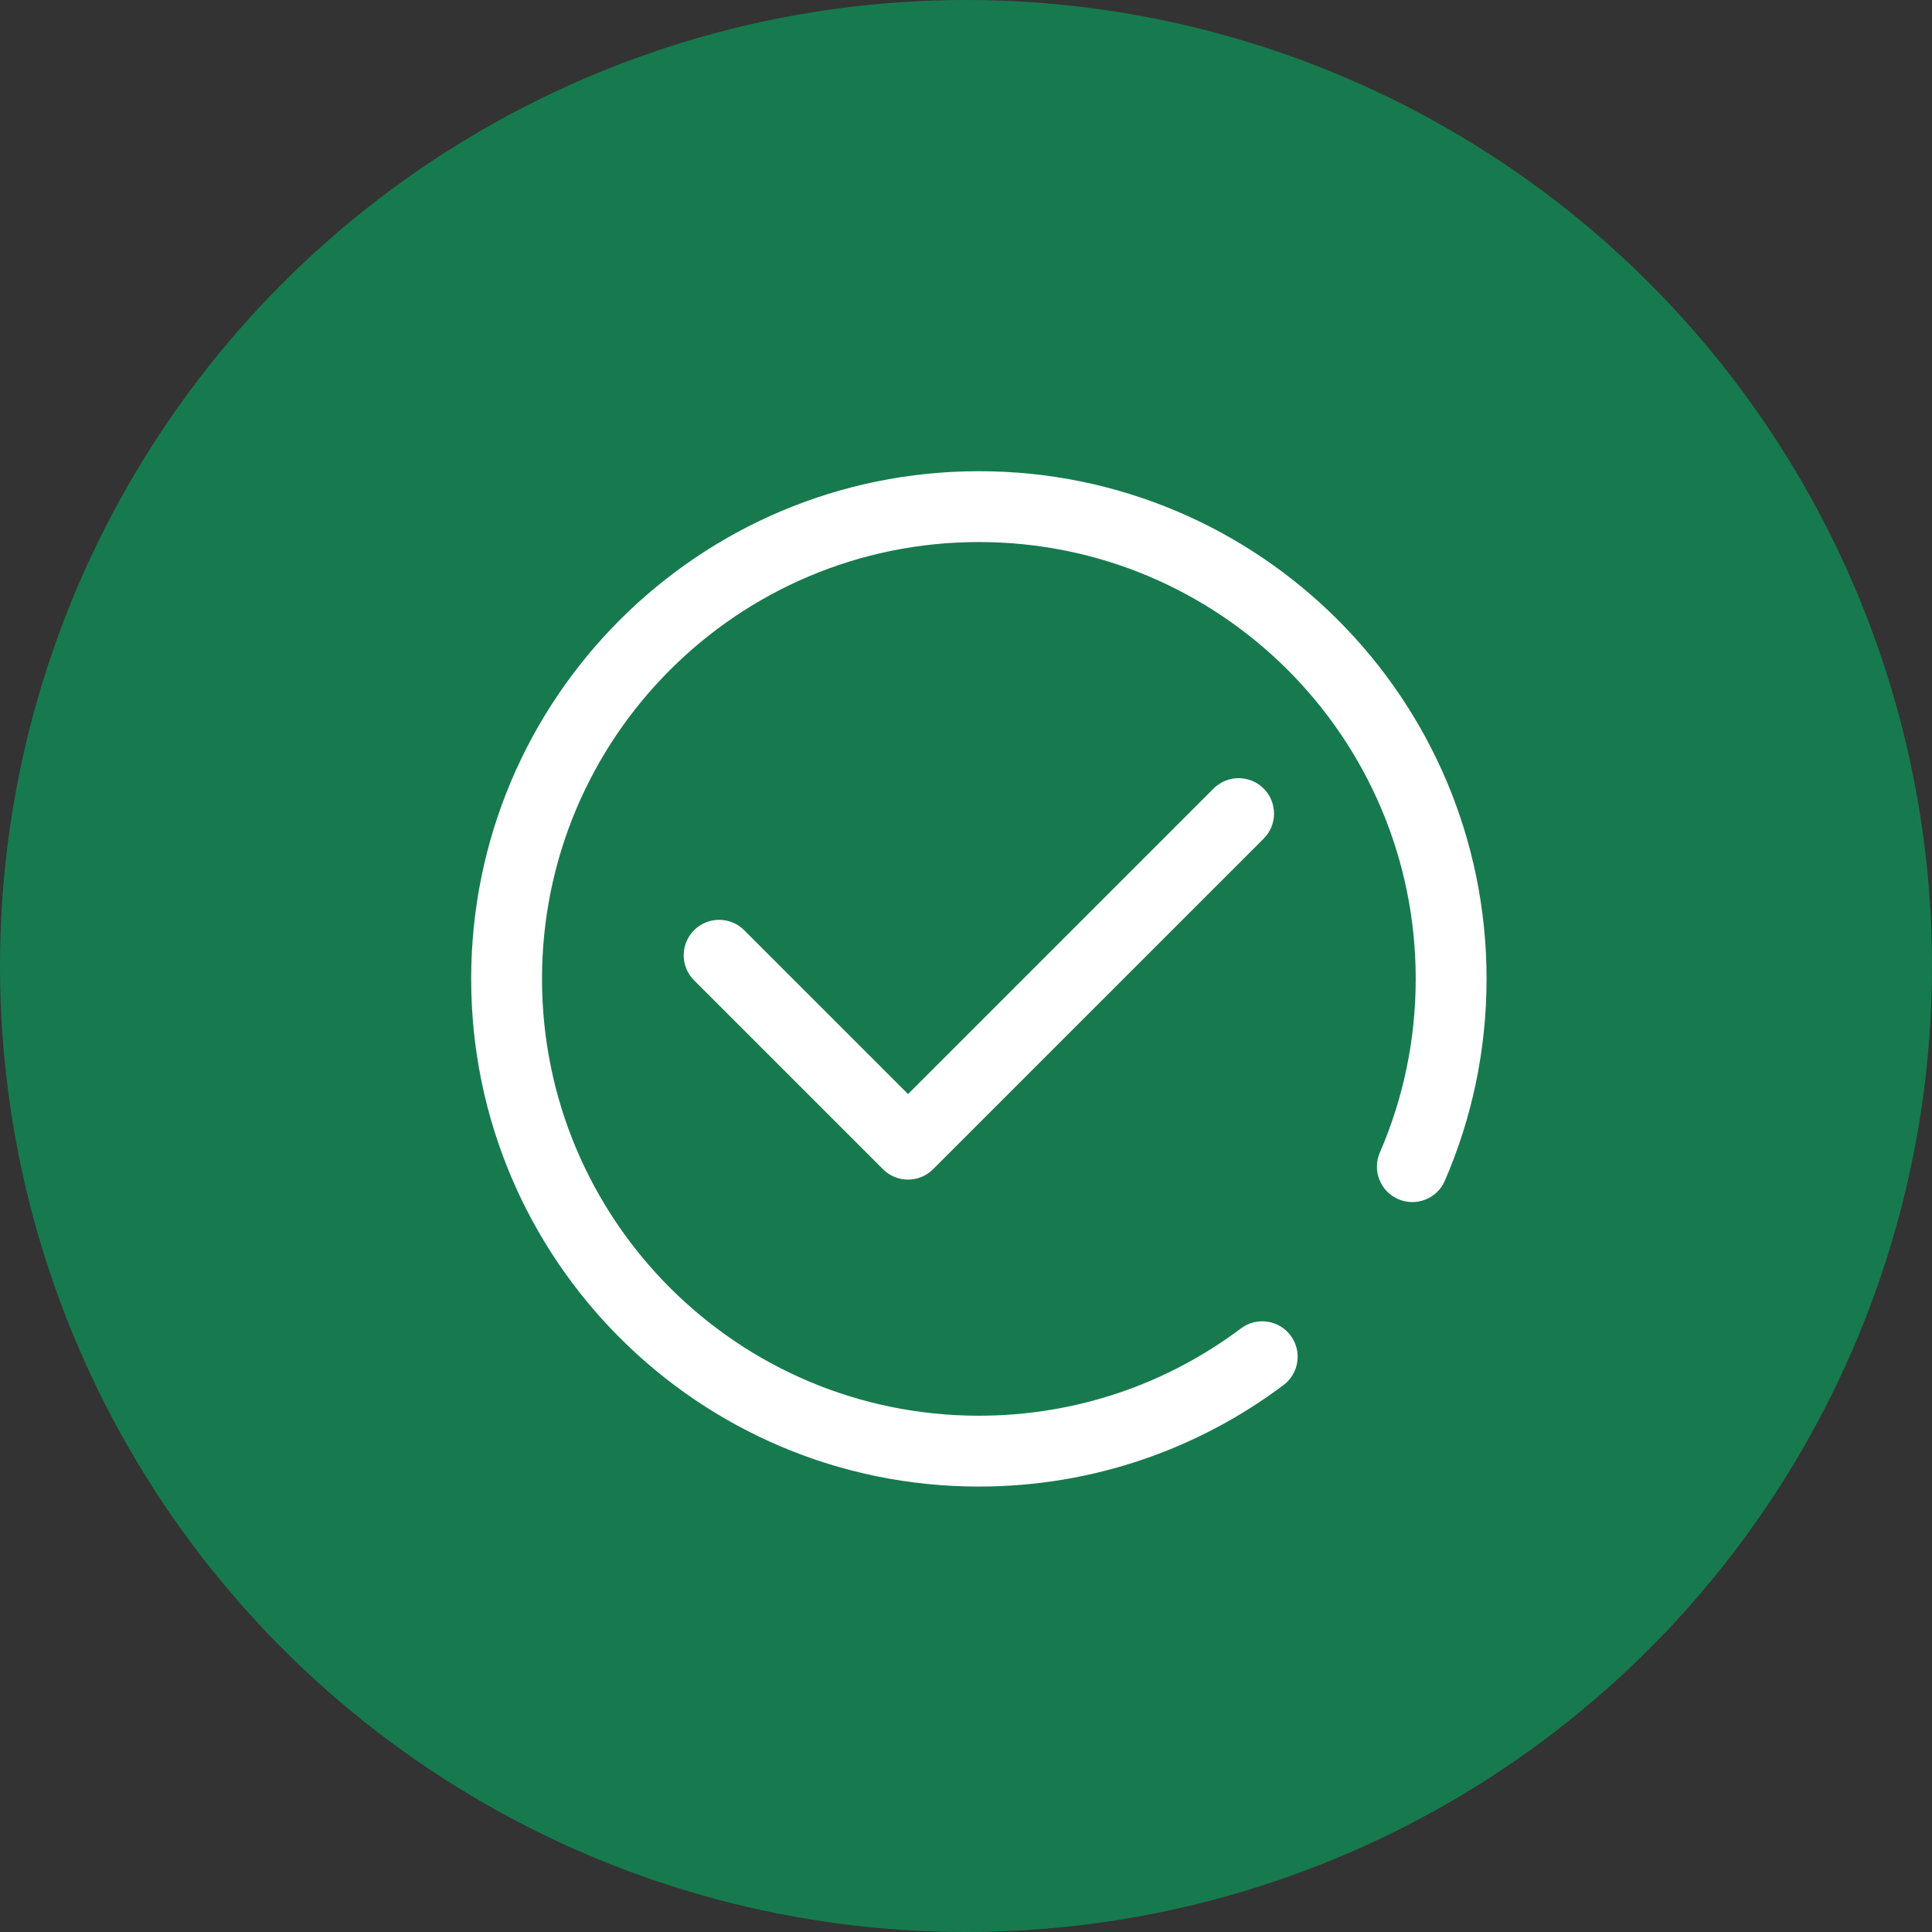 <svg width="75" height="75" viewBox="0 0 75 75" fill="none" xmlns="http://www.w3.org/2000/svg">
<rect x="0" y="0" width="75" height="75" fill="#333333" stroke="none"/>
<circle cx="37.5" cy="37.5" r="37.5" fill="#177A4E"/>
<path fill-rule="evenodd" clip-rule="evenodd" d="M49.055 30.611C49.592 31.148 49.592 32.019 49.055 32.556L36.222 45.389C35.964 45.647 35.614 45.792 35.25 45.792C34.885 45.792 34.535 45.647 34.278 45.389L26.944 38.056C26.407 37.519 26.407 36.648 26.944 36.111C27.481 35.574 28.352 35.574 28.889 36.111L35.25 42.472L47.111 30.611C47.648 30.074 48.518 30.074 49.055 30.611Z" fill="white"/>
<path fill-rule="evenodd" clip-rule="evenodd" d="M38 21.042C28.634 21.042 21.041 28.634 21.041 38C21.041 47.366 28.634 54.958 38 54.958C41.819 54.958 45.34 53.697 48.174 51.569C48.781 51.112 49.643 51.235 50.099 51.842C50.555 52.449 50.433 53.311 49.826 53.767C46.532 56.242 42.435 57.708 38 57.708C27.115 57.708 18.291 48.885 18.291 38C18.291 27.116 27.115 18.292 38 18.292C48.885 18.292 57.708 27.116 57.708 38C57.708 40.782 57.131 43.433 56.088 45.837C55.786 46.533 54.976 46.853 54.28 46.551C53.583 46.249 53.263 45.439 53.565 44.742C54.461 42.678 54.958 40.399 54.958 38C54.958 28.634 47.366 21.042 38 21.042Z" fill="white"/>
</svg>

